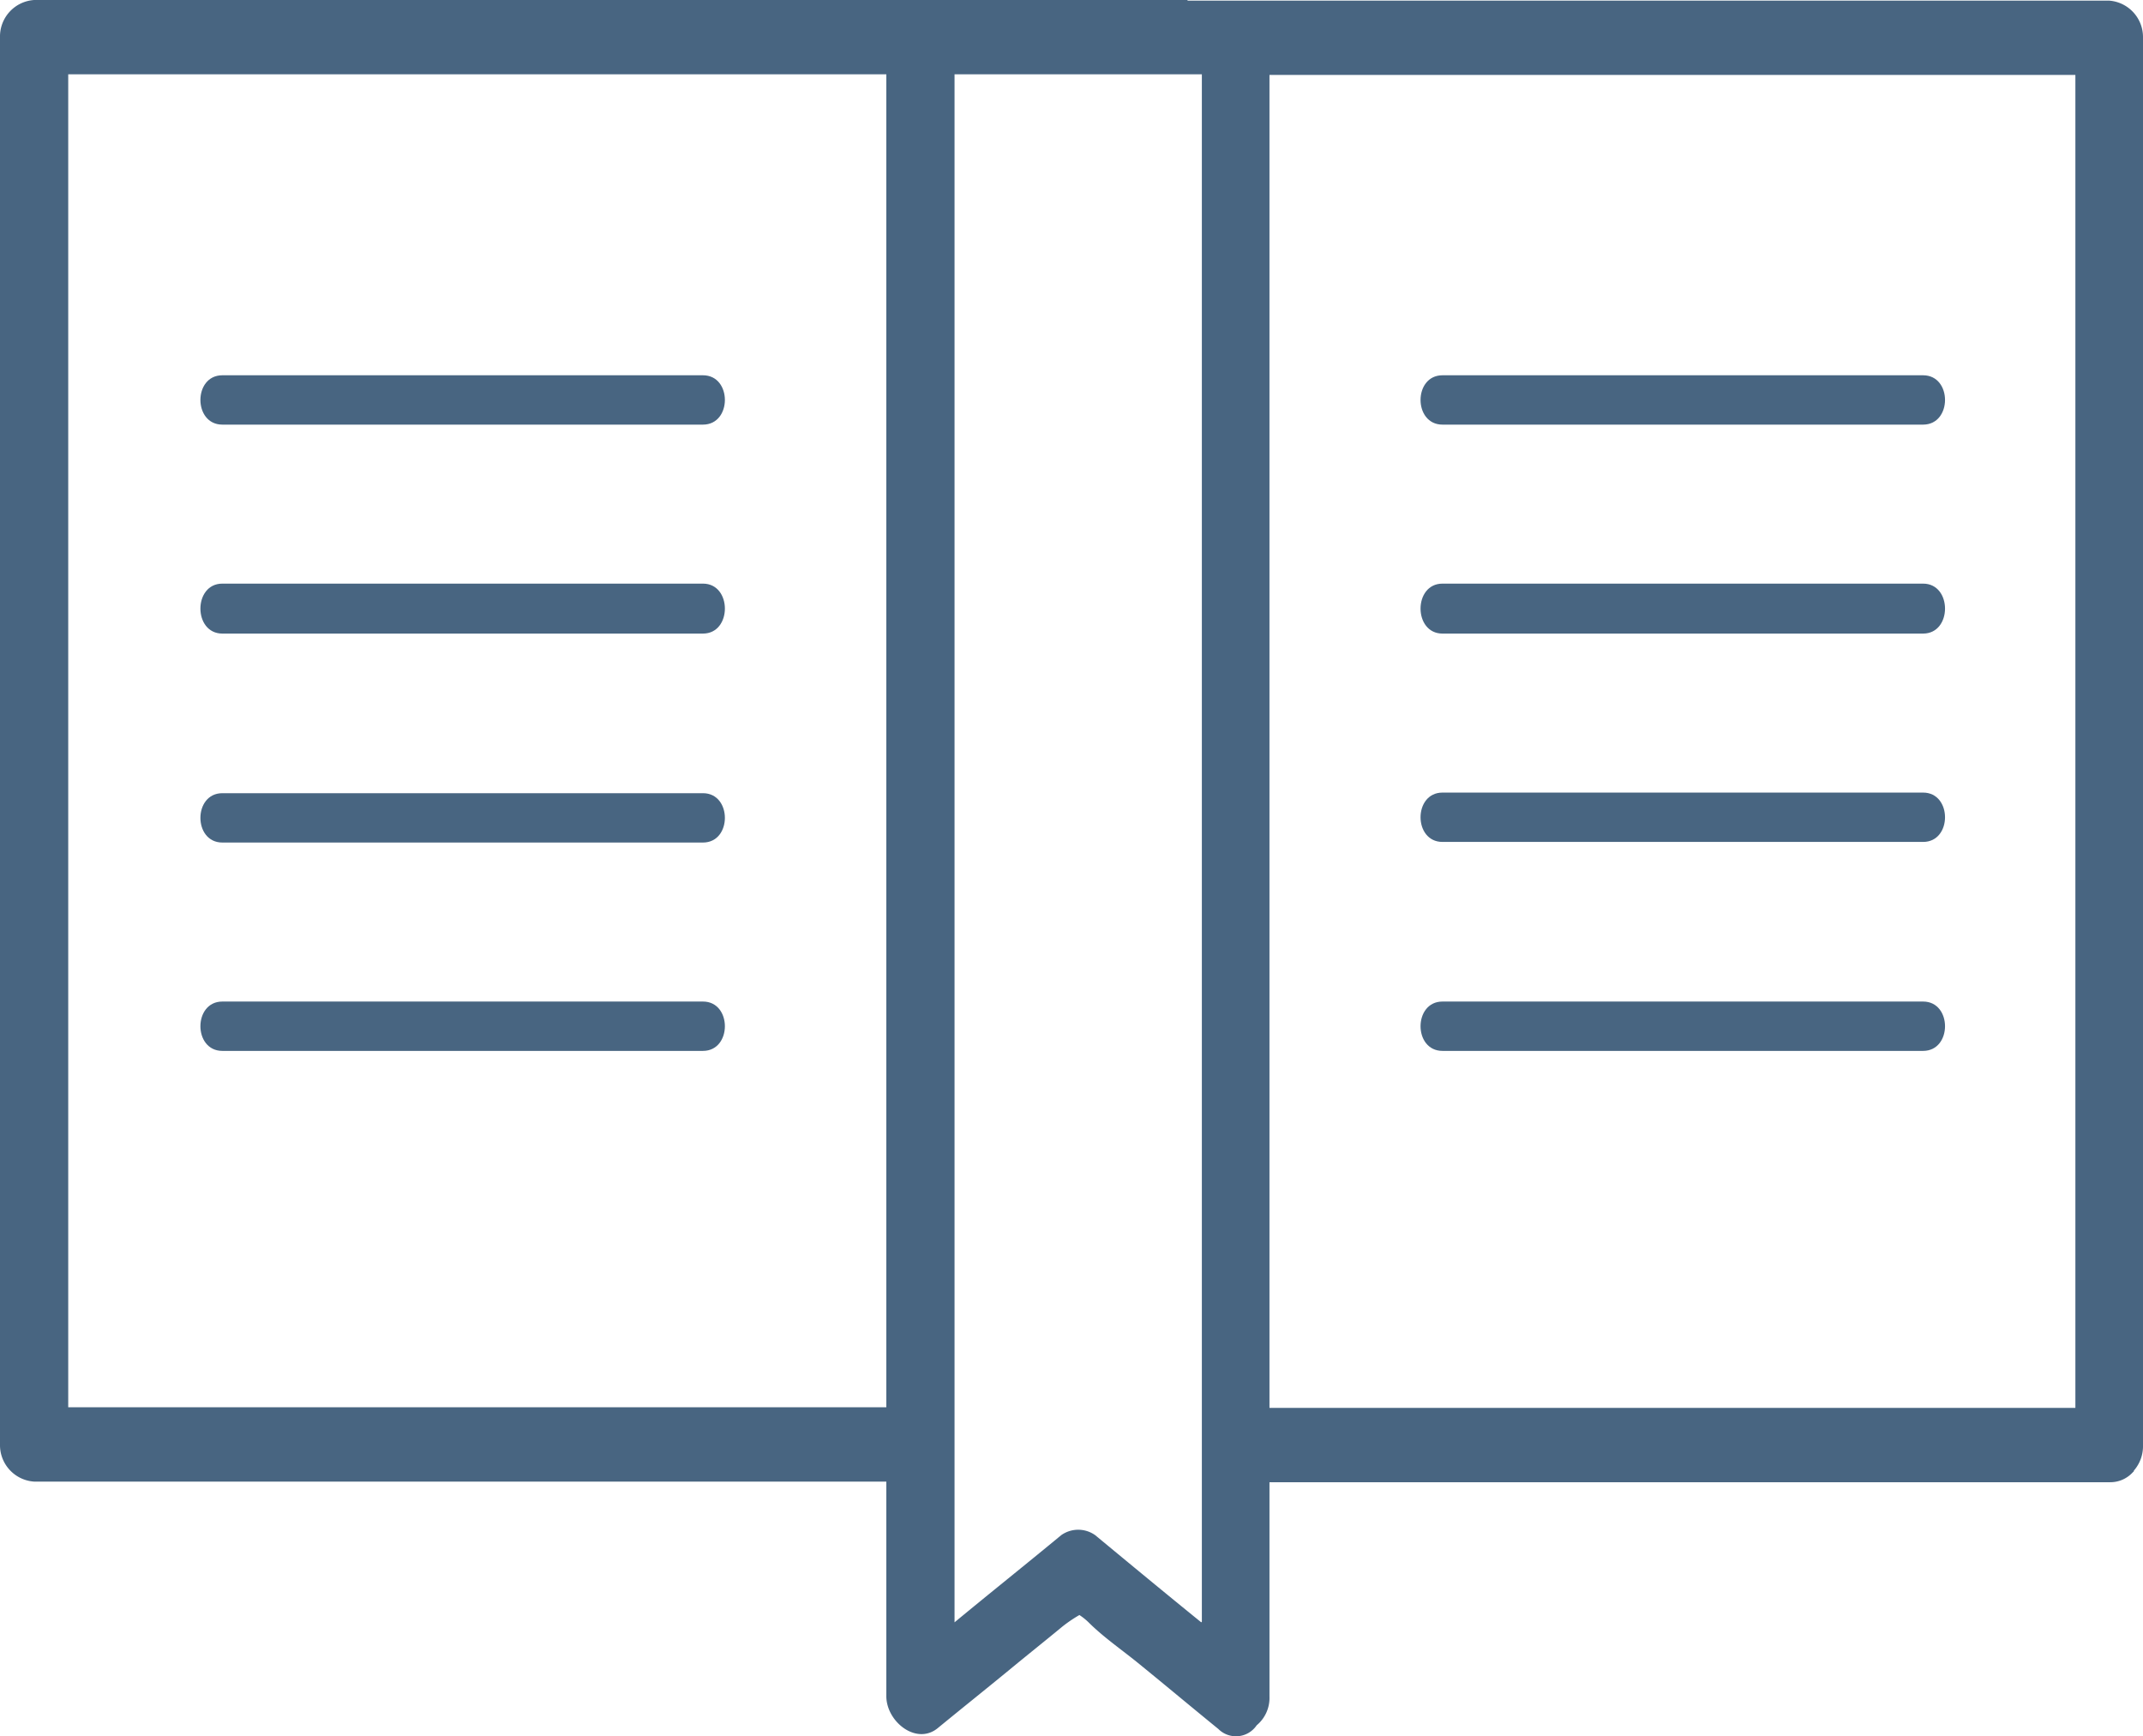 <svg xmlns="http://www.w3.org/2000/svg" width="35.18" height="28.5" viewBox="0 0 35.18 28.5"><g transform="translate(-2202.75 -699.69)"><path d="M155.25,461.39H136.31a.6.6,0,0,0-.56.61v23.1a.6.6,0,0,0,.56.61H150.3v3.52c0,.42.49.81.84.53.39-.32.79-.64,1.18-.96.29-.24.58-.47.87-.71a2.262,2.262,0,0,1,.28-.19.983.983,0,0,1,.15.12c.25.25.56.46.84.69.43.35.86.71,1.29,1.06a.41.41,0,0,0,.63-.06.583.583,0,0,0,.21-.47v-3.52h13.79a.5.5,0,0,0,.38-.16l.02-.02v-.01a.612.612,0,0,0,.15-.42v-23.1a.6.6,0,0,0-.56-.61H155.24Zm-4.95,23.1H136.87V462.61H150.3v21.88Zm5.17,3.53c-.58-.47-1.16-.95-1.74-1.43a.481.481,0,0,0-.56,0c-.58.48-1.17.95-1.75,1.43V462.61h4.06v25.4Zm1.12-25.4h13.23V484.5H156.59Z" transform="translate(2067 238.3)" fill="#486581"/><path d="M139.4,468.36h7.89c.48,0,.48-.81,0-.81H139.4C138.92,467.55,138.92,468.36,139.4,468.36Z" transform="translate(2067 238.3)" fill="#486581"/><path d="M139.4,471.79h7.89c.48,0,.48-.82,0-.82H139.4C138.92,470.97,138.92,471.79,139.4,471.79Z" transform="translate(2067 238.3)" fill="#486581"/><path d="M139.4,475.22h7.89c.48,0,.48-.81,0-.81H139.4C138.92,474.41,138.92,475.22,139.4,475.22Z" transform="translate(2067 238.3)" fill="#486581"/><path d="M139.4,478.64h7.89c.48,0,.48-.81,0-.81H139.4C138.92,477.83,138.92,478.64,139.4,478.64Z" transform="translate(2067 238.3)" fill="#486581"/><path d="M167.32,467.55h-7.89c-.48,0-.48.81,0,.81h7.89C167.8,468.36,167.8,467.55,167.32,467.55Z" transform="translate(2067 238.3)" fill="#486581"/><path d="M167.32,470.97h-7.89c-.48,0-.48.82,0,.82h7.89C167.8,471.79,167.8,470.97,167.32,470.97Z" transform="translate(2067 238.3)" fill="#486581"/><path d="M167.32,474.4h-7.89c-.48,0-.48.81,0,.81h7.89C167.8,475.21,167.8,474.4,167.32,474.4Z" transform="translate(2067 238.3)" fill="#486581"/><path d="M167.32,477.83h-7.89c-.48,0-.48.81,0,.81h7.89C167.8,478.64,167.8,477.83,167.32,477.83Z" transform="translate(2067 238.3)" fill="#486581"/></g></svg>